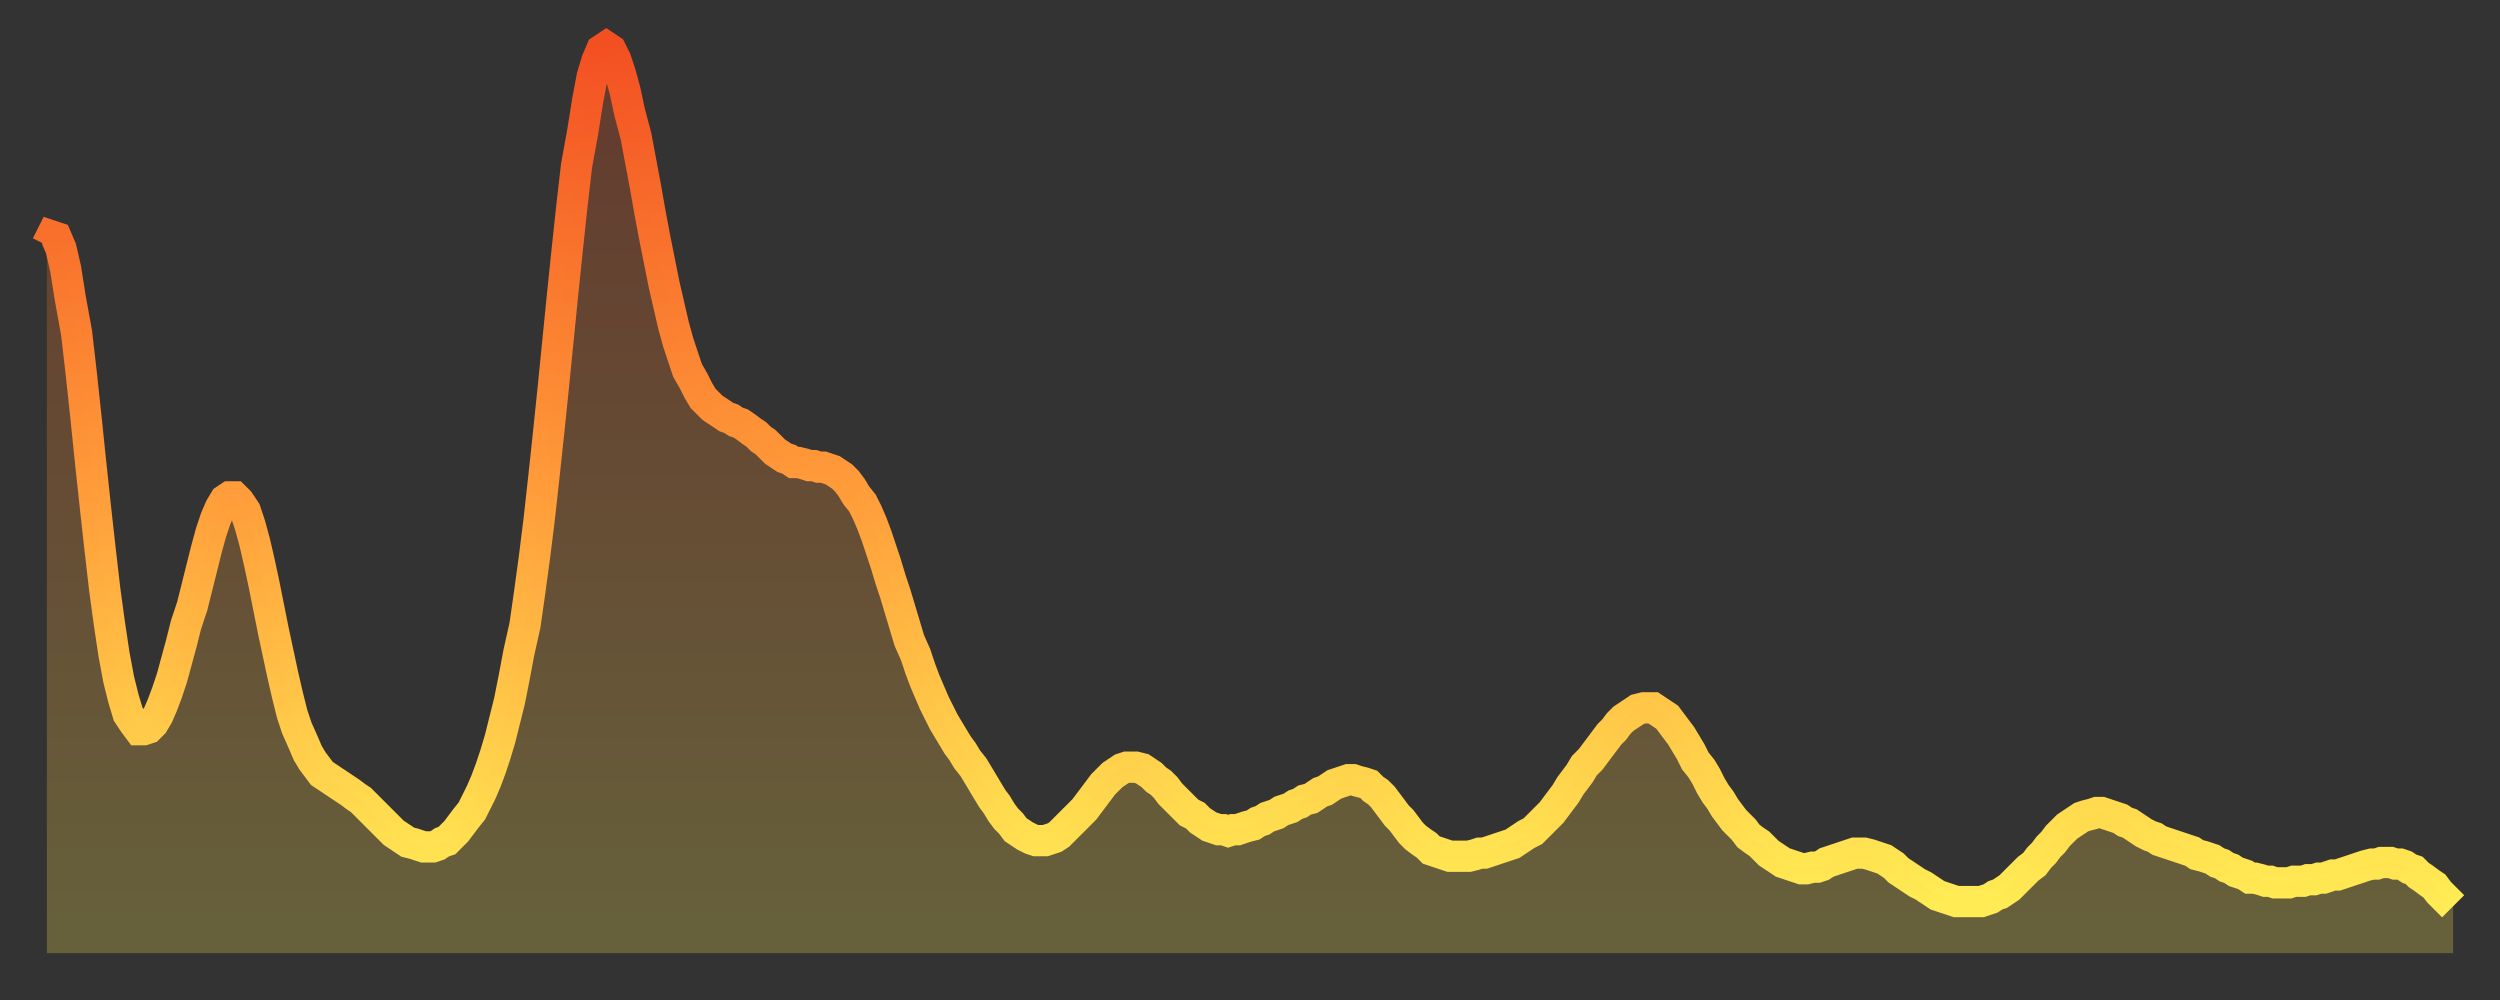 <?xml version="1.0" encoding="utf-8" ?>
<svg baseProfile="full" height="64" version="1.1" width="160" xmlns="http://www.w3.org/2000/svg" xmlns:ev="http://www.w3.org/2001/xml-events" xmlns:xlink="http://www.w3.org/1999/xlink"><rect width="100%" height="100%" fill="#333333" stroke="none"/><defs><linearGradient id="id849686" x1="0" x2="0" y1="0" y2="1"><stop offset="0%" stop-color="#f35022" /><stop offset="50%" stop-color="#ff9a39" /><stop offset="100%" stop-color="#ffee55" /></linearGradient></defs><g transform="translate(3,3)"><g><path d="M 0.0 12.7 0.3 12.1 0.6 12.2 0.9 12.9 1.2 14.2 1.5 16.1 1.9 18.3 2.2 20.9 2.5 23.7 2.8 26.6 3.1 29.4 3.4 32.1 3.7 34.7 4.0 36.9 4.3 38.9 4.6 40.5 4.9 41.7 5.2 42.7 5.6 43.3 5.9 43.7 6.2 43.7 6.5 43.6 6.8 43.3 7.1 42.8 7.4 42.1 7.7 41.3 8.0 40.4 8.3 39.3 8.6 38.2 8.9 37.0 9.3 35.8 9.6 34.6 9.9 33.4 10.2 32.2 10.5 31.1 10.8 30.2 11.1 29.5 11.4 29.0 11.7 28.8 12.0 28.8 12.3 29.1 12.7 29.7 13.0 30.6 13.3 31.7 13.6 33.0 13.9 34.4 14.2 35.9 14.5 37.4 14.8 38.8 15.1 40.2 15.4 41.5 15.7 42.7 16.0 43.6 16.4 44.5 16.7 45.2 17.0 45.7 17.3 46.1 17.6 46.5 17.9 46.7 18.2 46.9 18.5 47.1 18.8 47.3 19.1 47.5 19.4 47.7 19.8 48.0 20.1 48.2 20.4 48.5 20.7 48.8 21.0 49.1 21.3 49.4 21.6 49.7 21.9 50.0 22.2 50.3 22.5 50.5 22.8 50.7 23.1 50.9 23.5 51.0 23.8 51.1 24.1 51.2 24.4 51.2 24.7 51.2 25.0 51.1 25.3 50.9 25.6 50.8 25.9 50.5 26.2 50.2 26.5 49.8 26.8 49.4 27.2 48.9 27.5 48.3 27.8 47.7 28.1 47.0 28.4 46.2 28.7 45.3 29.0 44.3 29.3 43.1 29.6 41.9 29.9 40.4 30.2 38.8 30.6 37.0 30.9 34.9 31.2 32.7 31.5 30.3 31.8 27.6 32.1 24.8 32.4 21.9 32.7 18.9 33.0 15.9 33.3 13.0 33.6 10.2 33.9 7.6 34.3 5.4 34.6 3.5 34.9 1.9 35.2 0.9 35.5 0.2 35.8 0.0 36.1 0.2 36.4 0.8 36.7 1.7 37.0 2.8 37.3 4.2 37.7 5.7 38.0 7.3 38.3 8.9 38.6 10.6 38.9 12.2 39.2 13.7 39.5 15.2 39.8 16.5 40.1 17.8 40.4 18.9 40.7 19.8 41.0 20.7 41.4 21.4 41.7 22.0 42.0 22.5 42.3 22.8 42.6 23.1 42.9 23.3 43.2 23.5 43.5 23.7 43.8 23.8 44.1 24.0 44.4 24.1 44.7 24.3 45.1 24.6 45.4 24.8 45.7 25.1 46.0 25.3 46.3 25.6 46.6 25.9 46.9 26.1 47.2 26.3 47.5 26.4 47.8 26.6 48.1 26.6 48.5 26.7 48.8 26.8 49.1 26.8 49.4 26.9 49.7 26.9 50.0 27.0 50.3 27.1 50.6 27.3 50.9 27.5 51.2 27.8 51.5 28.2 51.8 28.7 52.2 29.2 52.5 29.8 52.8 30.5 53.1 31.3 53.4 32.2 53.7 33.1 54.0 34.1 54.3 35.0 54.6 36.0 54.9 37.0 55.2 38.0 55.6 38.9 55.9 39.8 56.2 40.6 56.5 41.3 56.8 42.0 57.1 42.6 57.4 43.2 57.7 43.7 58.0 44.2 58.3 44.7 58.6 45.1 58.9 45.6 59.3 46.1 59.6 46.6 59.9 47.1 60.2 47.6 60.5 48.1 60.8 48.5 61.1 49.0 61.4 49.4 61.7 49.7 62.0 50.1 62.3 50.3 62.6 50.5 63.0 50.7 63.3 50.8 63.6 50.8 63.9 50.8 64.2 50.7 64.5 50.6 64.8 50.4 65.1 50.1 65.4 49.8 65.7 49.5 66.0 49.2 66.4 48.8 66.7 48.4 67.0 48.0 67.3 47.6 67.6 47.2 67.9 46.9 68.2 46.6 68.5 46.4 68.8 46.2 69.1 46.1 69.4 46.1 69.7 46.1 70.1 46.2 70.4 46.4 70.7 46.6 71.0 46.9 71.3 47.1 71.6 47.4 71.9 47.8 72.2 48.1 72.5 48.4 72.8 48.7 73.1 49.0 73.5 49.2 73.8 49.5 74.1 49.7 74.4 49.9 74.7 50.0 75.0 50.1 75.3 50.1 75.6 50.2 75.9 50.1 76.2 50.1 76.5 50.0 76.8 49.9 77.2 49.8 77.5 49.6 77.8 49.5 78.1 49.3 78.4 49.2 78.7 49.1 79.0 48.9 79.3 48.8 79.6 48.7 79.9 48.5 80.2 48.4 80.5 48.2 80.9 48.1 81.2 47.9 81.5 47.7 81.8 47.6 82.1 47.4 82.4 47.2 82.7 47.1 83.0 47.0 83.3 46.9 83.6 46.9 83.9 47.0 84.3 47.1 84.6 47.2 84.9 47.5 85.2 47.7 85.5 48.0 85.8 48.4 86.1 48.8 86.4 49.2 86.7 49.5 87.0 49.9 87.3 50.3 87.6 50.6 88.0 50.9 88.3 51.1 88.6 51.4 88.9 51.5 89.2 51.6 89.5 51.7 89.8 51.8 90.1 51.8 90.4 51.8 90.7 51.8 91.0 51.8 91.4 51.7 91.7 51.6 92.0 51.6 92.3 51.5 92.6 51.4 92.9 51.3 93.2 51.2 93.5 51.1 93.8 51.0 94.1 50.8 94.4 50.6 94.7 50.4 95.1 50.2 95.4 49.9 95.7 49.6 96.0 49.3 96.3 49.0 96.6 48.6 96.9 48.2 97.2 47.8 97.5 47.3 97.8 46.9 98.1 46.5 98.4 46.0 98.8 45.6 99.1 45.2 99.4 44.8 99.7 44.4 100.0 44.0 100.3 43.7 100.6 43.3 100.9 43.0 101.2 42.8 101.5 42.6 101.8 42.4 102.2 42.3 102.5 42.3 102.8 42.3 103.1 42.5 103.4 42.7 103.7 42.9 104.0 43.3 104.3 43.7 104.6 44.1 104.9 44.6 105.2 45.1 105.5 45.7 105.9 46.2 106.2 46.7 106.5 47.3 106.8 47.8 107.1 48.2 107.4 48.7 107.7 49.1 108.0 49.5 108.3 49.8 108.6 50.1 108.9 50.5 109.3 50.8 109.6 51.0 109.9 51.3 110.2 51.6 110.5 51.8 110.8 52.0 111.1 52.2 111.4 52.3 111.7 52.4 112.0 52.5 112.3 52.6 112.6 52.6 113.0 52.5 113.3 52.5 113.6 52.4 113.9 52.2 114.2 52.1 114.5 52.0 114.8 51.9 115.1 51.8 115.4 51.7 115.7 51.6 116.0 51.6 116.3 51.6 116.7 51.7 117.0 51.8 117.3 51.9 117.6 52.0 117.9 52.2 118.2 52.4 118.5 52.7 118.8 52.9 119.1 53.1 119.4 53.3 119.7 53.5 120.1 53.7 120.4 53.9 120.7 54.1 121.0 54.3 121.3 54.4 121.6 54.5 121.9 54.6 122.2 54.7 122.5 54.7 122.8 54.7 123.1 54.7 123.4 54.7 123.8 54.7 124.1 54.6 124.4 54.5 124.7 54.3 125.0 54.2 125.3 54.0 125.6 53.8 125.9 53.5 126.2 53.2 126.5 52.9 126.8 52.6 127.2 52.3 127.5 51.9 127.8 51.6 128.1 51.2 128.4 50.9 128.7 50.5 129.0 50.2 129.3 49.9 129.6 49.7 129.9 49.5 130.2 49.3 130.5 49.2 130.9 49.1 131.2 49.0 131.5 49.0 131.8 49.1 132.1 49.2 132.4 49.3 132.7 49.4 133.0 49.6 133.3 49.7 133.6 49.9 133.9 50.1 134.2 50.3 134.6 50.5 134.9 50.6 135.2 50.8 135.5 50.9 135.8 51.0 136.1 51.1 136.4 51.2 136.7 51.3 137.0 51.4 137.3 51.5 137.6 51.7 138.0 51.8 138.3 51.9 138.6 52.0 138.9 52.2 139.2 52.3 139.5 52.5 139.8 52.6 140.1 52.8 140.4 52.9 140.7 53.0 141.0 53.2 141.3 53.2 141.7 53.3 142.0 53.4 142.3 53.4 142.6 53.5 142.9 53.5 143.2 53.5 143.5 53.5 143.8 53.4 144.1 53.4 144.4 53.4 144.7 53.3 145.1 53.3 145.4 53.2 145.7 53.2 146.0 53.1 146.3 53.0 146.6 53.0 146.9 52.9 147.2 52.8 147.5 52.7 147.8 52.6 148.1 52.5 148.4 52.4 148.8 52.3 149.1 52.3 149.4 52.2 149.7 52.2 150.0 52.2 150.3 52.3 150.6 52.3 150.9 52.4 151.2 52.6 151.5 52.7 151.8 53.0 152.1 53.2 152.5 53.5 152.8 53.7 153.1 54.1 153.4 54.4 153.7 54.7 154.0 55.0" fill="none" id="graph-curve" opacity="1" stroke="url(#id849686)" stroke-width="2" /><path d="M 0 58 L 0.0 12.7 0.3 12.1 0.6 12.2 0.9 12.9 1.2 14.2 1.5 16.1 1.9 18.3 2.2 20.9 2.5 23.7 2.8 26.6 3.1 29.4 3.4 32.1 3.7 34.7 4.0 36.9 4.3 38.9 4.6 40.5 4.9 41.7 5.2 42.7 5.6 43.3 5.9 43.7 6.2 43.7 6.5 43.6 6.8 43.3 7.1 42.8 7.4 42.1 7.7 41.3 8.0 40.4 8.3 39.3 8.6 38.2 8.9 37.0 9.3 35.8 9.6 34.6 9.9 33.4 10.2 32.2 10.5 31.1 10.8 30.2 11.1 29.5 11.4 29.0 11.7 28.8 12.0 28.8 12.3 29.1 12.7 29.7 13.0 30.6 13.3 31.7 13.6 33.0 13.9 34.4 14.2 35.9 14.5 37.4 14.8 38.8 15.1 40.2 15.4 41.5 15.7 42.7 16.0 43.6 16.4 44.5 16.7 45.2 17.0 45.7 17.3 46.1 17.6 46.5 17.9 46.7 18.2 46.9 18.5 47.1 18.8 47.3 19.1 47.5 19.4 47.7 19.8 48.0 20.1 48.2 20.4 48.5 20.7 48.8 21.0 49.1 21.3 49.4 21.6 49.7 21.9 50.0 22.2 50.3 22.5 50.5 22.8 50.7 23.1 50.9 23.5 51.0 23.8 51.1 24.1 51.2 24.4 51.2 24.7 51.2 25.0 51.1 25.3 50.9 25.6 50.8 25.9 50.5 26.2 50.2 26.5 49.8 26.8 49.4 27.2 48.9 27.5 48.3 27.8 47.7 28.1 47.0 28.4 46.2 28.7 45.3 29.0 44.3 29.3 43.1 29.6 41.9 29.9 40.4 30.2 38.8 30.6 37.0 30.9 34.9 31.2 32.7 31.5 30.3 31.8 27.6 32.1 24.8 32.4 21.9 32.7 18.9 33.0 15.9 33.3 13.0 33.6 10.2 33.9 7.6 34.3 5.4 34.6 3.5 34.9 1.9 35.2 0.9 35.5 0.2 35.8 0.0 36.1 0.2 36.4 0.8 36.7 1.7 37.0 2.8 37.3 4.2 37.7 5.7 38.0 7.3 38.3 8.9 38.6 10.6 38.9 12.2 39.2 13.7 39.5 15.2 39.8 16.5 40.1 17.8 40.4 18.9 40.7 19.8 41.0 20.7 41.4 21.4 41.7 22.0 42.0 22.5 42.3 22.8 42.6 23.1 42.9 23.3 43.2 23.5 43.5 23.7 43.8 23.8 44.1 24.0 44.4 24.1 44.7 24.3 45.1 24.6 45.4 24.8 45.7 25.1 46.0 25.3 46.3 25.6 46.6 25.9 46.9 26.1 47.2 26.3 47.5 26.4 47.8 26.6 48.1 26.6 48.5 26.7 48.8 26.8 49.1 26.8 49.4 26.9 49.7 26.9 50.0 27.0 50.3 27.1 50.6 27.3 50.9 27.5 51.2 27.8 51.5 28.2 51.8 28.7 52.2 29.2 52.5 29.8 52.8 30.5 53.1 31.3 53.4 32.2 53.7 33.1 54.0 34.1 54.3 35.0 54.6 36.0 54.9 37.0 55.2 38.0 55.6 38.9 55.9 39.8 56.2 40.6 56.5 41.3 56.8 42.0 57.1 42.6 57.4 43.2 57.7 43.7 58.0 44.2 58.3 44.7 58.6 45.1 58.9 45.6 59.3 46.1 59.6 46.6 59.9 47.1 60.2 47.6 60.5 48.1 60.8 48.5 61.1 49.0 61.4 49.4 61.7 49.7 62.0 50.1 62.3 50.3 62.6 50.5 63.0 50.7 63.3 50.8 63.6 50.8 63.9 50.8 64.2 50.7 64.5 50.6 64.8 50.4 65.1 50.1 65.4 49.8 65.7 49.5 66.0 49.2 66.4 48.8 66.7 48.4 67.0 48.0 67.3 47.6 67.6 47.2 67.9 46.9 68.2 46.6 68.5 46.4 68.8 46.2 69.1 46.1 69.4 46.1 69.7 46.1 70.1 46.2 70.4 46.4 70.7 46.6 71.0 46.9 71.3 47.1 71.6 47.4 71.9 47.8 72.2 48.1 72.5 48.4 72.8 48.7 73.1 49.0 73.5 49.2 73.8 49.5 74.1 49.7 74.4 49.9 74.7 50.0 75.0 50.1 75.3 50.1 75.6 50.2 75.9 50.1 76.2 50.1 76.5 50.0 76.8 49.9 77.2 49.8 77.5 49.6 77.8 49.5 78.1 49.3 78.4 49.2 78.7 49.1 79.0 48.9 79.3 48.8 79.6 48.7 79.9 48.5 80.2 48.4 80.5 48.2 80.9 48.1 81.2 47.9 81.5 47.7 81.8 47.6 82.1 47.4 82.4 47.2 82.7 47.1 83.0 47.0 83.3 46.9 83.6 46.9 83.9 47.0 84.3 47.1 84.6 47.2 84.9 47.5 85.2 47.7 85.5 48.0 85.8 48.4 86.1 48.8 86.4 49.2 86.7 49.5 87.0 49.9 87.3 50.3 87.6 50.6 88.0 50.9 88.3 51.1 88.6 51.4 88.9 51.5 89.2 51.6 89.5 51.7 89.8 51.8 90.1 51.8 90.4 51.8 90.7 51.8 91.0 51.8 91.4 51.7 91.7 51.6 92.0 51.6 92.3 51.5 92.6 51.4 92.9 51.3 93.2 51.2 93.5 51.1 93.8 51.0 94.1 50.8 94.4 50.6 94.7 50.4 95.1 50.2 95.4 49.9 95.7 49.6 96.0 49.3 96.3 49.0 96.6 48.6 96.9 48.2 97.2 47.8 97.5 47.3 97.8 46.9 98.1 46.5 98.4 46.0 98.8 45.6 99.1 45.2 99.4 44.8 99.7 44.4 100.0 44.0 100.3 43.7 100.6 43.3 100.9 43.0 101.2 42.8 101.5 42.6 101.8 42.4 102.2 42.3 102.5 42.3 102.8 42.3 103.1 42.5 103.4 42.7 103.7 42.9 104.0 43.3 104.3 43.7 104.6 44.1 104.9 44.6 105.2 45.1 105.5 45.7 105.9 46.2 106.2 46.7 106.5 47.3 106.8 47.8 107.1 48.2 107.4 48.7 107.7 49.1 108.0 49.5 108.3 49.8 108.6 50.1 108.9 50.5 109.3 50.8 109.6 51.0 109.9 51.3 110.2 51.6 110.5 51.8 110.8 52.0 111.1 52.2 111.4 52.3 111.7 52.4 112.0 52.5 112.3 52.6 112.6 52.6 113.0 52.5 113.3 52.5 113.6 52.4 113.9 52.2 114.2 52.1 114.5 52.0 114.8 51.9 115.1 51.8 115.4 51.7 115.7 51.6 116.0 51.6 116.3 51.6 116.7 51.7 117.0 51.8 117.3 51.9 117.6 52.0 117.9 52.2 118.2 52.4 118.5 52.7 118.8 52.9 119.1 53.1 119.4 53.3 119.7 53.5 120.1 53.7 120.4 53.9 120.7 54.1 121.0 54.3 121.3 54.4 121.6 54.5 121.9 54.6 122.2 54.7 122.5 54.7 122.8 54.7 123.1 54.7 123.4 54.7 123.8 54.7 124.1 54.6 124.4 54.5 124.7 54.3 125.0 54.2 125.3 54.0 125.6 53.8 125.9 53.5 126.2 53.2 126.5 52.9 126.8 52.6 127.2 52.3 127.5 51.9 127.8 51.6 128.1 51.2 128.4 50.9 128.7 50.5 129.0 50.2 129.3 49.9 129.6 49.7 129.9 49.5 130.2 49.3 130.5 49.2 130.9 49.1 131.2 49.0 131.5 49.0 131.8 49.1 132.1 49.2 132.4 49.3 132.7 49.4 133.0 49.6 133.3 49.7 133.6 49.9 133.9 50.1 134.2 50.3 134.6 50.5 134.9 50.6 135.2 50.8 135.5 50.9 135.8 51.0 136.1 51.1 136.4 51.2 136.7 51.3 137.0 51.4 137.3 51.5 137.6 51.7 138.0 51.8 138.3 51.9 138.6 52.0 138.9 52.2 139.2 52.3 139.5 52.5 139.8 52.6 140.1 52.8 140.4 52.9 140.7 53.0 141.0 53.2 141.3 53.2 141.7 53.3 142.0 53.4 142.3 53.4 142.6 53.5 142.9 53.5 143.2 53.5 143.5 53.5 143.8 53.4 144.1 53.4 144.4 53.4 144.7 53.3 145.1 53.3 145.4 53.2 145.7 53.2 146.0 53.1 146.3 53.0 146.6 53.0 146.9 52.9 147.2 52.8 147.5 52.7 147.8 52.6 148.1 52.5 148.4 52.4 148.8 52.3 149.1 52.3 149.4 52.2 149.7 52.2 150.0 52.2 150.3 52.3 150.6 52.3 150.9 52.4 151.2 52.6 151.5 52.7 151.8 53.0 152.1 53.2 152.5 53.5 152.8 53.7 153.1 54.1 153.4 54.4 153.7 54.7 154.0 55.0 154 58" fill="url(#id849686)" fill-opacity=".25" id="graph-shadow" /></g></g></svg>
